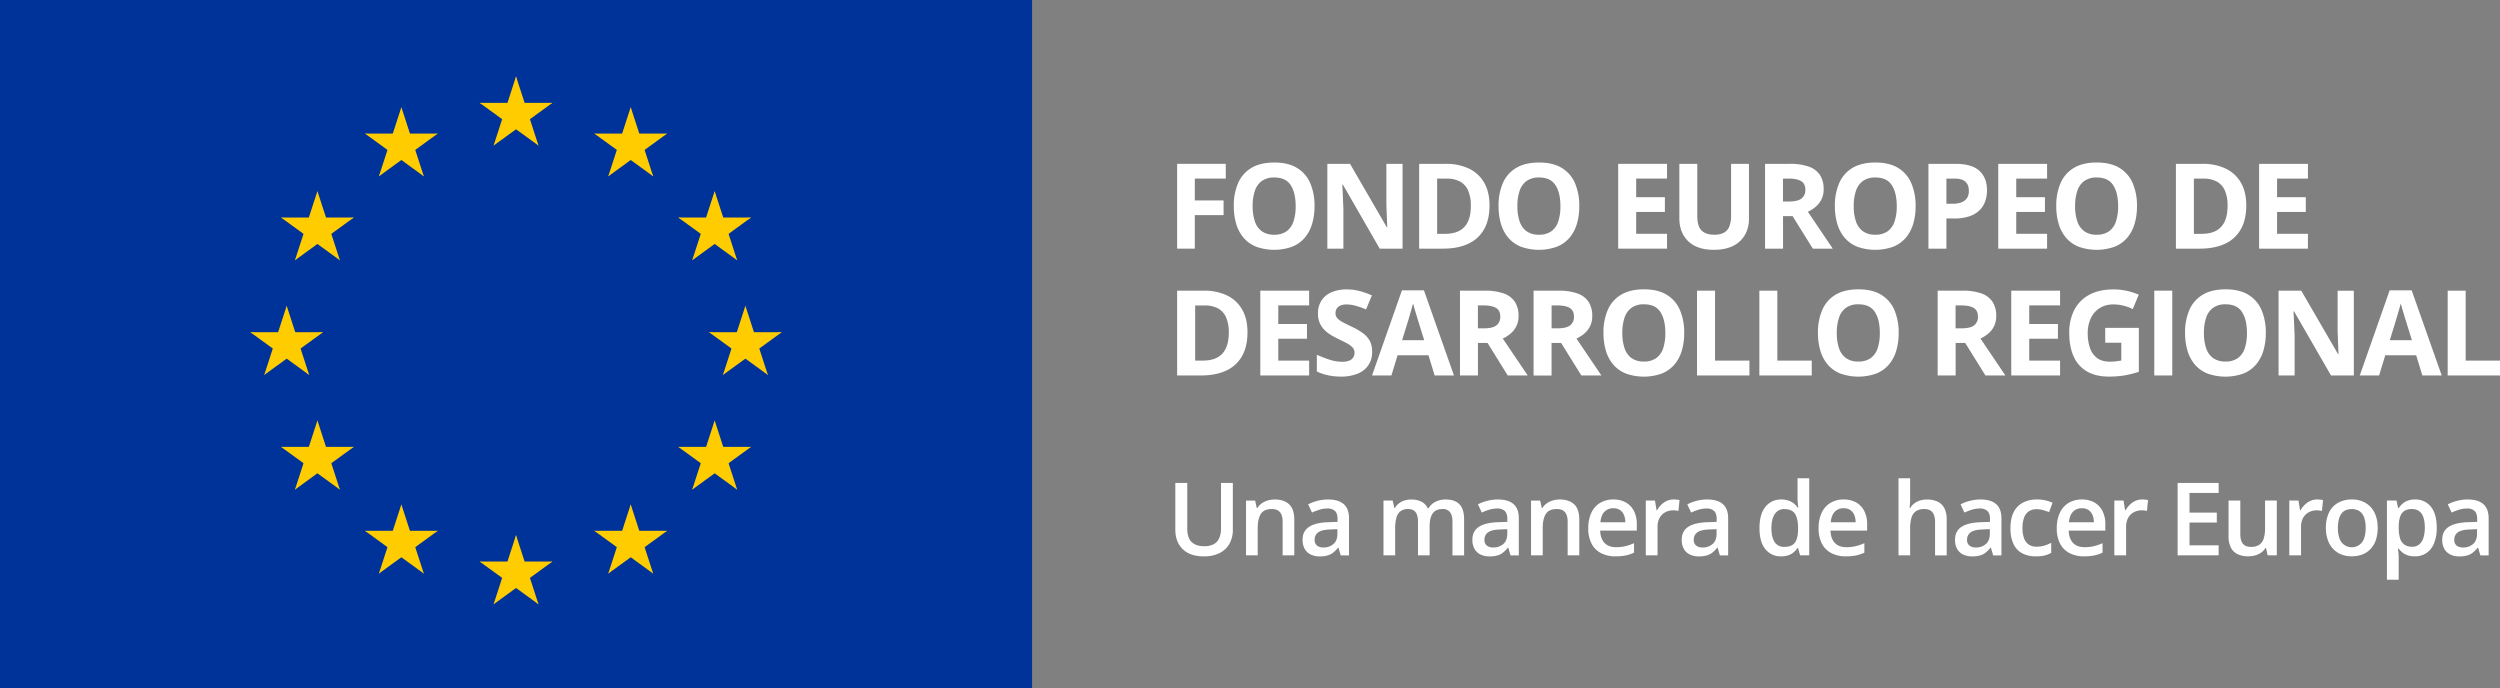 <svg xmlns="http://www.w3.org/2000/svg" viewBox="0 0 1962.06 540"><rect x="0" y="0" width="1962.06" height="540" fill="#808080" stroke="none"/><defs><style>.cls-1{fill:#039;}.cls-2{fill:#fc0;}.cls-3{fill:#fff;}</style></defs><g id="Capa_2" data-name="Capa 2"><g id="Capa_1-2" data-name="Capa 1"><rect class="cls-1" width="810" height="540"></rect><g id="s"><g id="c"><path id="t" class="cls-2" d="M405,60l-9.27,28.53L410,93.17Z"></path><path id="t-2" data-name="t" class="cls-2" d="M405,60l9.27,28.53L400,93.17Z"></path></g><g id="a"><g id="c-2" data-name="c"><path id="t-3" data-name="t" class="cls-2" d="M433.53,80.73h-30v15Z"></path><path id="t-4" data-name="t" class="cls-2" d="M433.53,80.73,409.26,98.36l-8.82-12.13Z"></path></g><g id="c-3" data-name="c"><path id="t-5" data-name="t" class="cls-2" d="M422.63,114.27l-9.27-28.53L399.1,90.37Z"></path><path id="t-6" data-name="t" class="cls-2" d="M422.63,114.27,398.36,96.64l8.82-12.14Z"></path></g></g><g id="a-2" data-name="a"><g id="c-4" data-name="c"><path id="t-7" data-name="t" class="cls-2" d="M376.47,80.73h30v15Z"></path><path id="t-8" data-name="t" class="cls-2" d="M376.47,80.73l24.27,17.63,8.82-12.13Z"></path></g><g id="c-5" data-name="c"><path id="t-9" data-name="t" class="cls-2" d="M387.37,114.27l9.27-28.53,14.26,4.63Z"></path><path id="t-10" data-name="t" class="cls-2" d="M387.37,114.27l24.27-17.63L402.82,84.5Z"></path></g></g></g><g id="s-2" data-name="s"><g id="c-6" data-name="c"><path id="t-11" data-name="t" class="cls-2" d="M405,420l-9.27,28.53L410,453.17Z"></path><path id="t-12" data-name="t" class="cls-2" d="M405,420l9.27,28.53L400,453.17Z"></path></g><g id="a-3" data-name="a"><g id="c-7" data-name="c"><path id="t-13" data-name="t" class="cls-2" d="M433.53,440.73h-30v15Z"></path><path id="t-14" data-name="t" class="cls-2" d="M433.53,440.73l-24.27,17.63-8.82-12.13Z"></path></g><g id="c-8" data-name="c"><path id="t-15" data-name="t" class="cls-2" d="M422.63,474.27l-9.27-28.53-14.26,4.63Z"></path><path id="t-16" data-name="t" class="cls-2" d="M422.63,474.27l-24.27-17.63,8.82-12.14Z"></path></g></g><g id="a-4" data-name="a"><g id="c-9" data-name="c"><path id="t-17" data-name="t" class="cls-2" d="M376.47,440.73h30v15Z"></path><path id="t-18" data-name="t" class="cls-2" d="M376.47,440.73l24.27,17.63,8.82-12.13Z"></path></g><g id="c-10" data-name="c"><path id="t-19" data-name="t" class="cls-2" d="M387.37,474.27l9.27-28.53,14.26,4.63Z"></path><path id="t-20" data-name="t" class="cls-2" d="M387.37,474.27l24.27-17.63-8.82-12.14Z"></path></g></g></g><g id="l"><g id="s-3" data-name="s"><g id="c-11" data-name="c"><path id="t-21" data-name="t" class="cls-2" d="M225,240l-9.27,28.53L230,273.17Z"></path><path id="t-22" data-name="t" class="cls-2" d="M225,240l9.27,28.53L220,273.17Z"></path></g><g id="a-5" data-name="a"><g id="c-12" data-name="c"><path id="t-23" data-name="t" class="cls-2" d="M253.53,260.73h-30v15Z"></path><path id="t-24" data-name="t" class="cls-2" d="M253.53,260.73l-24.27,17.63-8.82-12.13Z"></path></g><g id="c-13" data-name="c"><path id="t-25" data-name="t" class="cls-2" d="M242.63,294.27l-9.27-28.53-14.26,4.63Z"></path><path id="t-26" data-name="t" class="cls-2" d="M242.63,294.27l-24.27-17.63,8.82-12.14Z"></path></g></g><g id="a-6" data-name="a"><g id="c-14" data-name="c"><path id="t-27" data-name="t" class="cls-2" d="M196.47,260.73h30v15Z"></path><path id="t-28" data-name="t" class="cls-2" d="M196.47,260.73l24.27,17.63,8.82-12.13Z"></path></g><g id="c-15" data-name="c"><path id="t-29" data-name="t" class="cls-2" d="M207.37,294.27l9.27-28.53,14.26,4.63Z"></path><path id="t-30" data-name="t" class="cls-2" d="M207.37,294.27l24.27-17.63-8.82-12.14Z"></path></g></g></g><g id="s-4" data-name="s"><g id="c-16" data-name="c"><path id="t-31" data-name="t" class="cls-2" d="M297.37,138.39l24.27-17.64-8.82-12.13Z"></path><path id="t-32" data-name="t" class="cls-2" d="M297.37,138.39l9.27-28.54,14.26,4.64Z"></path></g><g id="a-7" data-name="a"><g id="c-17" data-name="c"><path id="t-33" data-name="t" class="cls-2" d="M286.47,104.84l24.27,17.64,8.82-12.14Z"></path><path id="t-34" data-name="t" class="cls-2" d="M286.47,104.84h30v15Z"></path></g><g id="c-18" data-name="c"><path id="t-35" data-name="t" class="cls-2" d="M315,84.12l-9.27,28.53L320,117.28Z"></path><path id="t-36" data-name="t" class="cls-2" d="M315,84.12l9.27,28.53L310,117.28Z"></path></g></g><g id="a-8" data-name="a"><g id="c-19" data-name="c"><path id="t-37" data-name="t" class="cls-2" d="M332.63,138.39l-24.27-17.64,8.82-12.13Z"></path><path id="t-38" data-name="t" class="cls-2" d="M332.63,138.39l-9.27-28.54-14.26,4.64Z"></path></g><g id="c-20" data-name="c"><path id="t-39" data-name="t" class="cls-2" d="M343.53,104.84l-24.27,17.64-8.82-12.14Z"></path><path id="t-40" data-name="t" class="cls-2" d="M343.53,104.84h-30v15Z"></path></g></g></g><g id="s-5" data-name="s"><g id="c-21" data-name="c"><path id="t-41" data-name="t" class="cls-2" d="M266.75,204.27l-9.27-28.53-14.27,4.63Z"></path><path id="t-42" data-name="t" class="cls-2" d="M266.75,204.27l-24.27-17.63,8.82-12.14Z"></path></g><g id="a-9" data-name="a"><g id="c-22" data-name="c"><path id="t-43" data-name="t" class="cls-2" d="M231.48,204.27l24.27-17.63-8.81-12.14Z"></path><path id="t-44" data-name="t" class="cls-2" d="M231.48,204.27l9.27-28.53L255,180.37Z"></path></g><g id="c-23" data-name="c"><path id="t-45" data-name="t" class="cls-2" d="M220.58,170.73l24.27,17.63,8.82-12.13Z"></path><path id="t-46" data-name="t" class="cls-2" d="M220.58,170.73h30v15Z"></path></g></g><g id="a-10" data-name="a"><g id="c-24" data-name="c"><path id="t-47" data-name="t" class="cls-2" d="M277.65,170.73l-24.27,17.63-8.82-12.13Z"></path><path id="t-48" data-name="t" class="cls-2" d="M277.65,170.73h-30v15Z"></path></g><g id="c-25" data-name="c"><path id="t-49" data-name="t" class="cls-2" d="M249.12,150l9.27,28.53-14.27,4.64Z"></path><path id="t-50" data-name="t" class="cls-2" d="M249.12,150l-9.28,28.53,14.27,4.64Z"></path></g></g></g><g id="s-6" data-name="s"><g id="c-26" data-name="c"><path id="t-51" data-name="t" class="cls-2" d="M277.65,350.73h-30v15Z"></path><path id="t-52" data-name="t" class="cls-2" d="M277.65,350.73l-24.27,17.63-8.82-12.13Z"></path></g><g id="a-11" data-name="a"><g id="c-27" data-name="c"><path id="t-53" data-name="t" class="cls-2" d="M266.75,384.27l-9.27-28.53-14.27,4.63Z"></path><path id="t-54" data-name="t" class="cls-2" d="M266.75,384.27l-24.27-17.63,8.82-12.14Z"></path></g><g id="c-28" data-name="c"><path id="t-55" data-name="t" class="cls-2" d="M231.48,384.27l24.27-17.63-8.81-12.14Z"></path><path id="t-56" data-name="t" class="cls-2" d="M231.48,384.27l9.27-28.53L255,360.37Z"></path></g></g><g id="a-12" data-name="a"><g id="c-29" data-name="c"><path id="t-57" data-name="t" class="cls-2" d="M249.12,330l9.27,28.53-14.27,4.64Z"></path><path id="t-58" data-name="t" class="cls-2" d="M249.12,330l-9.28,28.53,14.27,4.64Z"></path></g><g id="c-30" data-name="c"><path id="t-59" data-name="t" class="cls-2" d="M220.58,350.73h30v15Z"></path><path id="t-60" data-name="t" class="cls-2" d="M220.58,350.73l24.27,17.63,8.82-12.13Z"></path></g></g></g><g id="s-7" data-name="s"><g id="c-31" data-name="c"><path id="t-61" data-name="t" class="cls-2" d="M343.53,416.61h-30v15Z"></path><path id="t-62" data-name="t" class="cls-2" d="M343.53,416.61l-24.27,17.64-8.82-12.14Z"></path></g><g id="a-13" data-name="a"><g id="c-32" data-name="c"><path id="t-63" data-name="t" class="cls-2" d="M332.63,450.16l-9.27-28.54-14.26,4.64Z"></path><path id="t-64" data-name="t" class="cls-2" d="M332.63,450.16l-24.27-17.64,8.82-12.13Z"></path></g><g id="c-33" data-name="c"><path id="t-65" data-name="t" class="cls-2" d="M297.37,450.16l24.27-17.64-8.82-12.13Z"></path><path id="t-66" data-name="t" class="cls-2" d="M297.37,450.16l9.27-28.54,14.26,4.64Z"></path></g></g><g id="a-14" data-name="a"><g id="c-34" data-name="c"><path id="t-67" data-name="t" class="cls-2" d="M315,395.88l9.27,28.54L310,429.05Z"></path><path id="t-68" data-name="t" class="cls-2" d="M315,395.88l-9.27,28.54L320,429.05Z"></path></g><g id="c-35" data-name="c"><path id="t-69" data-name="t" class="cls-2" d="M286.47,416.61h30v15Z"></path><path id="t-70" data-name="t" class="cls-2" d="M286.47,416.61l24.27,17.64,8.82-12.14Z"></path></g></g></g></g><g id="l-2" data-name="l"><g id="s-8" data-name="s"><g id="c-36" data-name="c"><path id="t-71" data-name="t" class="cls-2" d="M585,240l9.27,28.53L580,273.17Z"></path><path id="t-72" data-name="t" class="cls-2" d="M585,240l-9.27,28.53L590,273.17Z"></path></g><g id="a-15" data-name="a"><g id="c-37" data-name="c"><path id="t-73" data-name="t" class="cls-2" d="M556.47,260.73h30v15Z"></path><path id="t-74" data-name="t" class="cls-2" d="M556.47,260.73l24.27,17.63,8.82-12.13Z"></path></g><g id="c-38" data-name="c"><path id="t-75" data-name="t" class="cls-2" d="M567.37,294.27l9.27-28.53,14.26,4.63Z"></path><path id="t-76" data-name="t" class="cls-2" d="M567.37,294.27l24.27-17.63-8.82-12.14Z"></path></g></g><g id="a-16" data-name="a"><g id="c-39" data-name="c"><path id="t-77" data-name="t" class="cls-2" d="M613.53,260.73h-30v15Z"></path><path id="t-78" data-name="t" class="cls-2" d="M613.53,260.73l-24.27,17.63-8.82-12.13Z"></path></g><g id="c-40" data-name="c"><path id="t-79" data-name="t" class="cls-2" d="M602.63,294.27l-9.27-28.53-14.26,4.63Z"></path><path id="t-80" data-name="t" class="cls-2" d="M602.63,294.27l-24.27-17.63,8.82-12.14Z"></path></g></g></g><g id="s-9" data-name="s"><g id="c-41" data-name="c"><path id="t-81" data-name="t" class="cls-2" d="M512.63,138.39l-24.27-17.64,8.82-12.13Z"></path><path id="t-82" data-name="t" class="cls-2" d="M512.63,138.39l-9.27-28.54-14.26,4.64Z"></path></g><g id="a-17" data-name="a"><g id="c-42" data-name="c"><path id="t-83" data-name="t" class="cls-2" d="M523.53,104.84l-24.27,17.64-8.82-12.14Z"></path><path id="t-84" data-name="t" class="cls-2" d="M523.53,104.84h-30v15Z"></path></g><g id="c-43" data-name="c"><path id="t-85" data-name="t" class="cls-2" d="M495,84.12l9.27,28.53L490,117.28Z"></path><path id="t-86" data-name="t" class="cls-2" d="M495,84.12l-9.27,28.53L500,117.28Z"></path></g></g><g id="a-18" data-name="a"><g id="c-44" data-name="c"><path id="t-87" data-name="t" class="cls-2" d="M477.37,138.39l24.27-17.64-8.82-12.13Z"></path><path id="t-88" data-name="t" class="cls-2" d="M477.37,138.39l9.27-28.54,14.26,4.64Z"></path></g><g id="c-45" data-name="c"><path id="t-89" data-name="t" class="cls-2" d="M466.47,104.84l24.27,17.64,8.82-12.14Z"></path><path id="t-90" data-name="t" class="cls-2" d="M466.47,104.84h30v15Z"></path></g></g></g><g id="s-10" data-name="s"><g id="c-46" data-name="c"><path id="t-91" data-name="t" class="cls-2" d="M543.25,204.27l9.27-28.53,14.27,4.63Z"></path><path id="t-92" data-name="t" class="cls-2" d="M543.25,204.27l24.27-17.63L558.7,174.5Z"></path></g><g id="a-19" data-name="a"><g id="c-47" data-name="c"><path id="t-93" data-name="t" class="cls-2" d="M578.52,204.27l-24.27-17.63,8.81-12.14Z"></path><path id="t-94" data-name="t" class="cls-2" d="M578.52,204.27l-9.27-28.53L555,180.37Z"></path></g><g id="c-48" data-name="c"><path id="t-95" data-name="t" class="cls-2" d="M589.42,170.73l-24.27,17.63-8.82-12.13Z"></path><path id="t-96" data-name="t" class="cls-2" d="M589.42,170.73h-30v15Z"></path></g></g><g id="a-20" data-name="a"><g id="c-49" data-name="c"><path id="t-97" data-name="t" class="cls-2" d="M532.35,170.73l24.27,17.63,8.82-12.13Z"></path><path id="t-98" data-name="t" class="cls-2" d="M532.35,170.73h30v15Z"></path></g><g id="c-50" data-name="c"><path id="t-99" data-name="t" class="cls-2" d="M560.88,150l-9.27,28.53,14.27,4.64Z"></path><path id="t-100" data-name="t" class="cls-2" d="M560.88,150l9.28,28.53-14.27,4.64Z"></path></g></g></g><g id="s-11" data-name="s"><g id="c-51" data-name="c"><path id="t-101" data-name="t" class="cls-2" d="M532.35,350.73h30v15Z"></path><path id="t-102" data-name="t" class="cls-2" d="M532.35,350.73l24.27,17.63,8.82-12.13Z"></path></g><g id="a-21" data-name="a"><g id="c-52" data-name="c"><path id="t-103" data-name="t" class="cls-2" d="M543.25,384.27l9.27-28.53,14.27,4.63Z"></path><path id="t-104" data-name="t" class="cls-2" d="M543.25,384.27l24.27-17.63L558.7,354.5Z"></path></g><g id="c-53" data-name="c"><path id="t-105" data-name="t" class="cls-2" d="M578.52,384.27l-24.27-17.63,8.81-12.14Z"></path><path id="t-106" data-name="t" class="cls-2" d="M578.52,384.27l-9.27-28.53L555,360.37Z"></path></g></g><g id="a-22" data-name="a"><g id="c-54" data-name="c"><path id="t-107" data-name="t" class="cls-2" d="M560.88,330l-9.27,28.53,14.27,4.64Z"></path><path id="t-108" data-name="t" class="cls-2" d="M560.88,330l9.28,28.53-14.27,4.64Z"></path></g><g id="c-55" data-name="c"><path id="t-109" data-name="t" class="cls-2" d="M589.42,350.73h-30v15Z"></path><path id="t-110" data-name="t" class="cls-2" d="M589.42,350.73l-24.27,17.63-8.82-12.13Z"></path></g></g></g><g id="s-12" data-name="s"><g id="c-56" data-name="c"><path id="t-111" data-name="t" class="cls-2" d="M466.47,416.61h30v15Z"></path><path id="t-112" data-name="t" class="cls-2" d="M466.47,416.61l24.27,17.64,8.82-12.14Z"></path></g><g id="a-23" data-name="a"><g id="c-57" data-name="c"><path id="t-113" data-name="t" class="cls-2" d="M477.37,450.16l9.27-28.54,14.26,4.64Z"></path><path id="t-114" data-name="t" class="cls-2" d="M477.37,450.16l24.27-17.64-8.82-12.13Z"></path></g><g id="c-58" data-name="c"><path id="t-115" data-name="t" class="cls-2" d="M512.63,450.16l-24.27-17.64,8.82-12.13Z"></path><path id="t-116" data-name="t" class="cls-2" d="M512.63,450.16l-9.27-28.54-14.26,4.64Z"></path></g></g><g id="a-24" data-name="a"><g id="c-59" data-name="c"><path id="t-117" data-name="t" class="cls-2" d="M495,395.88l-9.27,28.54L500,429.05Z"></path><path id="t-118" data-name="t" class="cls-2" d="M495,395.88l9.27,28.54L490,429.05Z"></path></g><g id="c-60" data-name="c"><path id="t-119" data-name="t" class="cls-2" d="M523.53,416.61h-30v15Z"></path><path id="t-120" data-name="t" class="cls-2" d="M523.53,416.61l-24.27,17.64-8.82-12.14Z"></path></g></g></g></g><path class="cls-3" d="M937.72,195.14H923.84V128.59H962v11.56H937.72v17.16h22.57v11.52H937.72Z"></path><path class="cls-3" d="M1031.67,161.77a47.92,47.92,0,0,1-1.92,14,29.69,29.69,0,0,1-5.8,10.86,25.29,25.29,0,0,1-9.85,7,42,42,0,0,1-28.22,0,25.33,25.33,0,0,1-9.86-7,29.91,29.91,0,0,1-5.8-10.88,48.71,48.71,0,0,1-1.91-14.07,44.27,44.27,0,0,1,3.39-18,25.57,25.57,0,0,1,10.45-11.9q7.05-4.23,17.93-4.23t17.82,4.23a25.7,25.7,0,0,1,10.38,11.92A44.54,44.54,0,0,1,1031.67,161.77Zm-48.57,0a36.78,36.78,0,0,0,1.75,12,15.6,15.6,0,0,0,5.49,7.74,16.07,16.07,0,0,0,9.65,2.7,16.25,16.25,0,0,0,9.74-2.7,15.34,15.34,0,0,0,5.44-7.74,37.41,37.41,0,0,0,1.7-12q0-10.46-3.91-16.47t-12.88-6a16.2,16.2,0,0,0-9.72,2.71,15.48,15.48,0,0,0-5.51,7.74A36.89,36.89,0,0,0,983.1,161.77Z"></path><path class="cls-3" d="M1100.76,195.14h-17.93l-28.95-50.34h-.41q.18,3.13.32,6.32c.09,2.13.18,4.24.27,6.35s.19,4.23.28,6.35v31.32h-12.61V128.59h17.8l28.9,49.84h.32q-.09-3.09-.23-6.14c-.09-2-.18-4.07-.25-6.1s-.15-4.07-.21-6.1v-31.5h12.7Z"></path><path class="cls-3" d="M1169,161.23q0,11.24-4.3,18.77a27.19,27.19,0,0,1-12.45,11.34q-8.15,3.79-19.61,3.8h-18.85V128.59h20.89a41.5,41.5,0,0,1,18.17,3.71,27.17,27.17,0,0,1,11.92,11Q1169,150.53,1169,161.23Zm-14.65.36a29.29,29.29,0,0,0-2.17-12.13,14.52,14.52,0,0,0-6.37-7,21.59,21.59,0,0,0-10.4-2.28h-7.51v43.34H1134q10.32,0,15.36-5.51T1154.34,161.59Z"></path><path class="cls-3" d="M1239.45,161.77a47.93,47.93,0,0,1-1.91,14,29.84,29.84,0,0,1-5.8,10.86,25.33,25.33,0,0,1-9.86,7,42,42,0,0,1-28.21,0,25.33,25.33,0,0,1-9.86-7,29.77,29.77,0,0,1-5.8-10.88,48.37,48.37,0,0,1-1.91-14.07,44.27,44.27,0,0,1,3.39-18,25.6,25.6,0,0,1,10.44-11.9q7.07-4.23,17.94-4.23t17.82,4.23a25.74,25.74,0,0,1,10.37,11.92A44.54,44.54,0,0,1,1239.45,161.77Zm-48.56,0a36.52,36.52,0,0,0,1.75,12,15.6,15.6,0,0,0,5.49,7.74,16,16,0,0,0,9.65,2.7,16.25,16.25,0,0,0,9.74-2.7,15.4,15.4,0,0,0,5.44-7.74,37.69,37.69,0,0,0,1.7-12q0-10.46-3.91-16.47t-12.88-6a16.18,16.18,0,0,0-9.72,2.71,15.48,15.48,0,0,0-5.51,7.74A36.62,36.62,0,0,0,1190.89,161.77Z"></path><path class="cls-3" d="M1308.33,195.14H1270V128.59h38.33v11.56h-24.22v14.62h22.53v11.56h-22.53v17.16h24.22Z"></path><path class="cls-3" d="M1372.64,128.59v43.06a25.46,25.46,0,0,1-3,12.4,21.63,21.63,0,0,1-9.15,8.77q-6.12,3.23-15.41,3.23-13.2,0-20.12-6.74T1318,171.47V128.59h14.07v40.74q0,8.23,3.37,11.56t10,3.32a15.6,15.6,0,0,0,7.54-1.59,9.53,9.53,0,0,0,4.25-4.92,22.41,22.41,0,0,0,1.37-8.46V128.59Z"></path><path class="cls-3" d="M1404.6,128.59a43.47,43.47,0,0,1,15,2.19,17.14,17.14,0,0,1,8.76,6.6,20.1,20.1,0,0,1,2.87,11.15,17.42,17.42,0,0,1-1.73,8,18.29,18.29,0,0,1-4.55,5.79,27.17,27.17,0,0,1-6.1,3.86l19.57,29h-15.66l-15.88-25.54h-7.51v25.54h-14.11V128.59Zm-1,11.56h-4.28v18h4.55q7,0,10-2.34a8.2,8.2,0,0,0,3-6.9c0-3.15-1.08-5.4-3.25-6.73S1408.15,140.15,1403.6,140.15Z"></path><path class="cls-3" d="M1503.41,161.77a47.93,47.93,0,0,1-1.91,14,29.84,29.84,0,0,1-5.8,10.86,25.33,25.33,0,0,1-9.86,7,42,42,0,0,1-28.21,0,25.33,25.33,0,0,1-9.86-7,29.77,29.77,0,0,1-5.8-10.88,48.37,48.37,0,0,1-1.91-14.07,44.27,44.27,0,0,1,3.39-18,25.6,25.6,0,0,1,10.44-11.9q7.06-4.23,17.94-4.23t17.82,4.23A25.74,25.74,0,0,1,1500,143.7,44.54,44.54,0,0,1,1503.41,161.77Zm-48.56,0a36.52,36.52,0,0,0,1.75,12,15.6,15.6,0,0,0,5.49,7.74,16,16,0,0,0,9.65,2.7,16.25,16.25,0,0,0,9.74-2.7,15.4,15.4,0,0,0,5.44-7.74,37.69,37.69,0,0,0,1.7-12q0-10.46-3.91-16.47t-12.88-6a16.18,16.18,0,0,0-9.72,2.71,15.48,15.48,0,0,0-5.51,7.74A36.62,36.62,0,0,0,1454.85,161.77Z"></path><path class="cls-3" d="M1534.73,128.59q12.88,0,18.8,5.53t5.92,15.23a26.35,26.35,0,0,1-1.32,8.35,18.51,18.51,0,0,1-4.3,7.08,20.6,20.6,0,0,1-7.95,4.89,36.1,36.1,0,0,1-12.24,1.8h-6.05v23.67h-14.11V128.59Zm-.73,11.56h-6.41v19.76h4.64a20.25,20.25,0,0,0,6.87-1,9.17,9.17,0,0,0,4.51-3.28,9.61,9.61,0,0,0,1.59-5.73c0-3.28-.91-5.71-2.73-7.31S1537.83,140.15,1534,140.15Z"></path><path class="cls-3" d="M1606.6,195.14h-38.32V128.59h38.32v11.56h-24.21v14.62h22.53v11.56h-22.53v17.16h24.21Z"></path><path class="cls-3" d="M1677.16,161.77a47.92,47.92,0,0,1-1.92,14,29.69,29.69,0,0,1-5.8,10.86,25.29,25.29,0,0,1-9.85,7,42,42,0,0,1-28.22,0,25.33,25.33,0,0,1-9.86-7,29.91,29.91,0,0,1-5.8-10.88,48.71,48.71,0,0,1-1.91-14.07,44.27,44.27,0,0,1,3.39-18,25.57,25.57,0,0,1,10.45-11.9q7-4.23,17.93-4.23t17.82,4.23a25.81,25.81,0,0,1,10.38,11.92A44.54,44.54,0,0,1,1677.16,161.77Zm-48.57,0a36.78,36.78,0,0,0,1.75,12,15.6,15.6,0,0,0,5.49,7.74,16.07,16.07,0,0,0,9.65,2.7,16.25,16.25,0,0,0,9.74-2.7,15.34,15.34,0,0,0,5.44-7.74,37.69,37.69,0,0,0,1.7-12q0-10.46-3.91-16.47t-12.88-6a16.18,16.18,0,0,0-9.72,2.71,15.48,15.48,0,0,0-5.51,7.74A36.89,36.89,0,0,0,1628.59,161.77Z"></path><path class="cls-3" d="M1762.92,161.23q0,11.24-4.31,18.77a27.11,27.11,0,0,1-12.44,11.34q-8.16,3.79-19.62,3.8h-18.84V128.59h20.89a41.45,41.45,0,0,1,18.16,3.71,27.17,27.17,0,0,1,11.92,11Q1762.91,150.53,1762.92,161.23Zm-14.66.36a29.47,29.47,0,0,0-2.16-12.13,14.54,14.54,0,0,0-6.38-7,21.59,21.59,0,0,0-10.4-2.28h-7.51v43.34h6.06q10.34,0,15.36-5.51T1748.26,161.59Z"></path><path class="cls-3" d="M1811.3,195.14H1773V128.59h38.32v11.56h-24.21v14.62h22.53v11.56h-22.53v17.16h24.21Z"></path><path class="cls-3" d="M979.05,260.76q0,11.24-4.3,18.77a27.19,27.19,0,0,1-12.45,11.34q-8.14,3.79-19.62,3.8H923.84V228.12h20.89a41.45,41.45,0,0,1,18.16,3.71,27.12,27.12,0,0,1,11.92,11Q979.06,250.06,979.05,260.76Zm-14.66.36A29.47,29.47,0,0,0,962.23,249a14.57,14.57,0,0,0-6.37-7,21.64,21.64,0,0,0-10.4-2.27H938V283h6q10.34,0,15.36-5.51T964.39,261.12Z"></path><path class="cls-3" d="M1027.43,294.67H989.11V228.12h38.32v11.57h-24.21V254.3h22.53v11.56h-22.53V283h24.21Z"></path><path class="cls-3" d="M1076.87,276.19a17.53,17.53,0,0,1-11.22,17,33.53,33.53,0,0,1-13.31,2.37,48.37,48.37,0,0,1-6.76-.46,43.53,43.53,0,0,1-6.33-1.34,37.11,37.11,0,0,1-5.76-2.21V278.46q4.74,2.1,9.83,3.78a32.19,32.19,0,0,0,10.11,1.69A14.42,14.42,0,0,0,1059,283a6.44,6.44,0,0,0,3.08-2.51,7,7,0,0,0,1-3.64,6,6,0,0,0-1.68-4.28,18,18,0,0,0-4.62-3.32q-2.94-1.54-6.63-3.32c-1.54-.73-3.23-1.62-5-2.67a28.27,28.27,0,0,1-5.19-3.84,18.12,18.12,0,0,1-4-5.53,17.77,17.77,0,0,1-1.58-7.81,18.4,18.4,0,0,1,2.74-10.19,17.42,17.42,0,0,1,7.8-6.49,29.39,29.39,0,0,1,12-2.25,40,40,0,0,1,9.9,1.2,63.35,63.35,0,0,1,9.86,3.49l-4.55,11a77.65,77.65,0,0,0-8.24-2.89,27,27,0,0,0-7.42-1,11,11,0,0,0-4.51.84,6.32,6.32,0,0,0-2.82,2.37,6.57,6.57,0,0,0-1,3.53,5.91,5.91,0,0,0,1.38,4,14.65,14.65,0,0,0,4.19,3.12q2.8,1.5,7,3.5a55.41,55.41,0,0,1,8.71,5,18.87,18.87,0,0,1,5.58,6.15A17.9,17.9,0,0,1,1076.87,276.19Z"></path><path class="cls-3" d="M1125.94,294.67l-4.83-15.84h-24.26L1092,294.67h-15.2l23.48-66.82h17.25l23.58,66.82Zm-8.2-27.68-4.82-15.47c-.3-1-.71-2.36-1.21-4s-1-3.28-1.5-5-.9-3.14-1.21-4.39c-.3,1.25-.72,2.79-1.25,4.62s-1,3.58-1.52,5.21l-1,3.51L1100.4,267Z"></path><path class="cls-3" d="M1165.17,228.12a43.49,43.49,0,0,1,15,2.19,17.18,17.18,0,0,1,8.76,6.6,20.09,20.09,0,0,1,2.86,11.15,17.36,17.36,0,0,1-1.73,8,18.22,18.22,0,0,1-4.55,5.78,27,27,0,0,1-6.1,3.86l19.58,29h-15.66l-15.89-25.54h-7.51v25.54h-14.11V228.12Zm-1,11.57h-4.28v18h4.56q7,0,10-2.34a8.18,8.18,0,0,0,3-6.9c0-3.15-1.09-5.4-3.26-6.73S1168.72,239.69,1164.17,239.69Z"></path><path class="cls-3" d="M1223,228.12a43.43,43.43,0,0,1,15,2.19,17.14,17.14,0,0,1,8.76,6.6,20,20,0,0,1,2.87,11.15,17.36,17.36,0,0,1-1.73,8,18.22,18.22,0,0,1-4.55,5.78,27,27,0,0,1-6.1,3.86l19.57,29H1241.1l-15.89-25.54h-7.51v25.54h-14.11V228.12Zm-1,11.57h-4.28v18h4.55q7,0,10-2.34a8.18,8.18,0,0,0,3-6.9c0-3.15-1.09-5.4-3.26-6.73S1226.53,239.69,1222,239.69Z"></path><path class="cls-3" d="M1321.8,261.3a48.27,48.27,0,0,1-1.91,14,29.85,29.85,0,0,1-5.81,10.86,25.29,25.29,0,0,1-9.85,7,42,42,0,0,1-28.22,0,25.22,25.22,0,0,1-9.85-7,29.78,29.78,0,0,1-5.81-10.88,48.71,48.71,0,0,1-1.91-14.07,44.27,44.27,0,0,1,3.39-18,25.57,25.57,0,0,1,10.45-11.9q7-4.23,17.93-4.23t17.82,4.23a25.68,25.68,0,0,1,10.38,11.93A44.46,44.46,0,0,1,1321.8,261.3Zm-48.57,0a36.5,36.5,0,0,0,1.76,12,15.53,15.53,0,0,0,5.48,7.74,16.07,16.07,0,0,0,9.65,2.7,16.23,16.23,0,0,0,9.74-2.7,15.34,15.34,0,0,0,5.44-7.74,37.41,37.41,0,0,0,1.7-12q0-10.45-3.91-16.47t-12.88-6a16.2,16.2,0,0,0-9.72,2.71,15.41,15.41,0,0,0-5.5,7.74A36.61,36.61,0,0,0,1273.23,261.3Z"></path><path class="cls-3" d="M1331.86,294.67V228.12H1346V283h27v11.65Z"></path><path class="cls-3" d="M1380.79,294.67V228.12h14.11V283h27v11.65Z"></path><path class="cls-3" d="M1490.12,261.3a47.93,47.93,0,0,1-1.91,14,29.84,29.84,0,0,1-5.8,10.86,25.33,25.33,0,0,1-9.86,7,42,42,0,0,1-28.21,0,25.33,25.33,0,0,1-9.86-7,29.77,29.77,0,0,1-5.8-10.88,48.37,48.37,0,0,1-1.91-14.07,44.27,44.27,0,0,1,3.39-18,25.6,25.6,0,0,1,10.44-11.9q7.07-4.23,17.94-4.23t17.82,4.23a25.71,25.71,0,0,1,10.37,11.93A44.46,44.46,0,0,1,1490.12,261.3Zm-48.56,0a36.52,36.52,0,0,0,1.75,12,15.6,15.6,0,0,0,5.49,7.74,16,16,0,0,0,9.65,2.7,16.25,16.25,0,0,0,9.74-2.7,15.4,15.4,0,0,0,5.44-7.74,37.69,37.69,0,0,0,1.7-12q0-10.45-3.91-16.47t-12.88-6a16.18,16.18,0,0,0-9.72,2.71,15.48,15.48,0,0,0-5.51,7.74A36.62,36.62,0,0,0,1441.56,261.3Z"></path><path class="cls-3" d="M1540.06,228.12a43.43,43.43,0,0,1,15,2.19,17.14,17.14,0,0,1,8.76,6.6,20,20,0,0,1,2.87,11.15,17.36,17.36,0,0,1-1.73,8,18.22,18.22,0,0,1-4.55,5.78,27,27,0,0,1-6.1,3.86l19.57,29h-15.65l-15.89-25.54h-7.51v25.54h-14.11V228.12Zm-1,11.57h-4.28v18h4.55q7,0,10-2.34a8.18,8.18,0,0,0,3-6.9c0-3.15-1.09-5.4-3.26-6.73S1543.61,239.69,1539.06,239.69Z"></path><path class="cls-3" d="M1616.8,294.67h-38.32V228.12h38.32v11.57h-24.21V254.3h22.53v11.56h-22.53V283h24.21Z"></path><path class="cls-3" d="M1652.22,257.3h26.4v34.5a80.54,80.54,0,0,1-10.88,2.75,71.38,71.38,0,0,1-12.79,1q-9.93,0-16.84-3.92a25.21,25.21,0,0,1-10.52-11.56q-3.58-7.64-3.59-18.8a38.32,38.32,0,0,1,4-18.11,28,28,0,0,1,11.78-11.83q7.77-4.2,19-4.19a48.09,48.09,0,0,1,10.43,1.14,51.08,51.08,0,0,1,9.33,3l-4.69,11.28a36.32,36.32,0,0,0-7-2.59,31.48,31.48,0,0,0-8.19-1.05,19.78,19.78,0,0,0-10.67,2.82,18.78,18.78,0,0,0-7,7.9,26.84,26.84,0,0,0-2.48,11.95,34.71,34.71,0,0,0,1.77,11.54,16.31,16.31,0,0,0,5.6,7.87q3.83,2.85,10,2.84a36.32,36.32,0,0,0,5.07-.29c1.38-.2,2.68-.4,3.9-.62V269h-12.61Z"></path><path class="cls-3" d="M1690.73,294.67V228.12h14.11v66.55Z"></path><path class="cls-3" d="M1778.26,261.3a47.92,47.92,0,0,1-1.92,14,29.69,29.69,0,0,1-5.8,10.86,25.29,25.29,0,0,1-9.85,7,42,42,0,0,1-28.22,0,25.33,25.33,0,0,1-9.86-7,29.91,29.91,0,0,1-5.8-10.88,48.71,48.71,0,0,1-1.91-14.07,44.27,44.27,0,0,1,3.39-18,25.57,25.57,0,0,1,10.45-11.9q7-4.23,17.93-4.23t17.82,4.23a25.68,25.68,0,0,1,10.38,11.93A44.46,44.46,0,0,1,1778.26,261.3Zm-48.57,0a36.78,36.78,0,0,0,1.75,12,15.6,15.6,0,0,0,5.49,7.74,16.07,16.07,0,0,0,9.65,2.7,16.25,16.25,0,0,0,9.74-2.7,15.34,15.34,0,0,0,5.44-7.74,37.41,37.41,0,0,0,1.7-12q0-10.45-3.91-16.47t-12.88-6a16.2,16.2,0,0,0-9.72,2.71,15.48,15.48,0,0,0-5.51,7.74A36.89,36.89,0,0,0,1729.69,261.3Z"></path><path class="cls-3" d="M1847.35,294.67h-17.93l-29-50.34h-.41q.18,3.13.32,6.32t.27,6.35q.15,3.17.28,6.35v31.32h-12.61V228.12h17.8L1835,278h.32q-.09-3.09-.23-6.14c-.09-2-.18-4.07-.25-6.1s-.15-4.07-.21-6.1v-31.5h12.7Z"></path><path class="cls-3" d="M1901.11,294.67l-4.83-15.84H1872l-4.82,15.84H1852l23.48-66.82h17.25l23.58,66.82ZM1892.92,267l-4.83-15.47c-.3-1-.7-2.36-1.2-4s-1-3.28-1.51-5-.9-3.14-1.2-4.39c-.31,1.25-.72,2.79-1.25,4.62s-1,3.58-1.53,5.21-.83,2.81-1.05,3.51L1875.58,267Z"></path><path class="cls-3" d="M1921,294.67V228.12h14.11V283h27v11.65Z"></path><path class="cls-3" d="M967.56,379V415.8a22.18,22.18,0,0,1-2.51,10.65,18.05,18.05,0,0,1-7.56,7.45,26.54,26.54,0,0,1-12.71,2.74q-10.92,0-16.64-5.74t-5.72-15.26V379h9.37v35.81q0,7.11,3.35,10.49t10,3.39a15.13,15.13,0,0,0,7.44-1.62,9.84,9.84,0,0,0,4.3-4.74,18.52,18.52,0,0,0,1.4-7.56V379Z"></path><path class="cls-3" d="M1000.38,392q7.27,0,11.33,3.76t4.07,12v28.07h-9.14V409.5q0-5-2.06-7.48c-1.38-1.68-3.5-2.51-6.38-2.51q-6.26,0-8.69,3.85t-2.43,11.12v21.38h-9.17v-43h7.15l1.28,5.83h.51a12.48,12.48,0,0,1,3.48-3.71,15.63,15.63,0,0,1,4.66-2.2A19.65,19.65,0,0,1,1000.38,392Z"></path><path class="cls-3" d="M1042.22,392q8.16,0,12.34,3.62t4.18,11.28v29h-6.49l-1.79-6.1h-.31a23.11,23.11,0,0,1-3.77,3.86,12.92,12.92,0,0,1-4.48,2.28,22.34,22.34,0,0,1-6.18.74,16.24,16.24,0,0,1-6.92-1.42,10.69,10.69,0,0,1-4.76-4.34,14.29,14.29,0,0,1-1.73-7.38q0-6.66,5-10t15-3.69l7.43-.27v-2.26q0-4.42-2.06-6.33a8.27,8.27,0,0,0-5.83-1.91,21.23,21.23,0,0,0-6.26.93,49.62,49.62,0,0,0-5.91,2.26l-3-6.45a33.38,33.38,0,0,1,7.21-2.73A33,33,0,0,1,1042.22,392Zm7.42,23.29-5.52.24q-6.84.23-9.6,2.31a6.79,6.79,0,0,0-2.76,5.73,5.48,5.48,0,0,0,1.9,4.65,8,8,0,0,0,5,1.46,11.54,11.54,0,0,0,7.85-2.7c2.07-1.81,3.11-4.44,3.11-7.92Z"></path><path class="cls-3" d="M1134.48,392q7.23,0,10.91,3.74t3.67,12v28.15h-9.14V409.38q0-4.94-1.9-7.4a6.84,6.84,0,0,0-5.79-2.47q-5.45,0-7.84,3.46T1122,413v22.82h-9.13V409.38a15.56,15.56,0,0,0-.84-5.5,6.47,6.47,0,0,0-2.55-3.28,7.86,7.86,0,0,0-4.31-1.09,9.7,9.7,0,0,0-6,1.69,9.36,9.36,0,0,0-3.21,5,29.39,29.39,0,0,0-1,8.15v21.5h-9.17v-43H1093l1.28,5.79h.51a12.27,12.27,0,0,1,3.28-3.71,14,14,0,0,1,4.38-2.18,17.39,17.39,0,0,1,5-.72,17.68,17.68,0,0,1,8.13,1.7,10.75,10.75,0,0,1,4.94,5.15h.7a12.26,12.26,0,0,1,5.63-5.17A18,18,0,0,1,1134.48,392Z"></path><path class="cls-3" d="M1175.5,392q8.18,0,12.35,3.62T1192,406.9v29h-6.5l-1.78-6.1h-.32a22.36,22.36,0,0,1-3.77,3.86,12.78,12.78,0,0,1-4.47,2.28,22.34,22.34,0,0,1-6.18.74,16.24,16.24,0,0,1-6.92-1.42,10.69,10.69,0,0,1-4.76-4.34,14.2,14.2,0,0,1-1.73-7.38q0-6.66,5-10t15-3.69l7.43-.27v-2.26q0-4.42-2.06-6.33a8.29,8.29,0,0,0-5.83-1.91,21.18,21.18,0,0,0-6.26.93,48.34,48.34,0,0,0-5.91,2.26l-3-6.45a33.79,33.79,0,0,1,7.21-2.73A33.12,33.12,0,0,1,1175.5,392Zm7.43,23.29-5.52.24c-4.56.15-7.77.92-9.61,2.31a6.79,6.79,0,0,0-2.76,5.73,5.48,5.48,0,0,0,1.91,4.65,8,8,0,0,0,5,1.46,11.56,11.56,0,0,0,7.86-2.7c2.07-1.81,3.11-4.44,3.11-7.92Z"></path><path class="cls-3" d="M1224.07,392q7.26,0,11.33,3.76t4.06,12v28.07h-9.13V409.5q0-5-2.06-7.48c-1.38-1.68-3.5-2.51-6.38-2.51q-6.26,0-8.69,3.85t-2.43,11.12v21.38h-9.18v-43h7.16l1.28,5.83h.51a12.48,12.48,0,0,1,3.48-3.71,15.63,15.63,0,0,1,4.66-2.2A19.65,19.65,0,0,1,1224.07,392Z"></path><path class="cls-3" d="M1266.18,392a19.49,19.49,0,0,1,9.87,2.38,15.89,15.89,0,0,1,6.34,6.72,22.73,22.73,0,0,1,2.21,10.42v4.9h-28.73q.17,6.25,3.37,9.64t9,3.39a31.54,31.54,0,0,0,7.4-.8,40.68,40.68,0,0,0,6.79-2.35v7.42a29.94,29.94,0,0,1-6.57,2.22,40.15,40.15,0,0,1-8,.7,24.33,24.33,0,0,1-11.16-2.45,17.27,17.27,0,0,1-7.5-7.35,25.15,25.15,0,0,1-2.69-12.21,28,28,0,0,1,2.45-12.28,17.72,17.72,0,0,1,6.88-7.7A19.87,19.87,0,0,1,1266.18,392Zm0,6.89a9.17,9.17,0,0,0-7,2.8c-1.78,1.86-2.82,4.6-3.13,8.2h19.55a15,15,0,0,0-1.07-5.7,8.52,8.52,0,0,0-3.09-3.88A9.07,9.07,0,0,0,1266.18,398.89Z"></path><path class="cls-3" d="M1313.53,392c.73,0,1.52,0,2.38.12a20.28,20.28,0,0,1,2.21.31l-.85,8.59a15,15,0,0,0-2-.37,18.74,18.74,0,0,0-2.12-.13,13.25,13.25,0,0,0-4.66.82,11.27,11.27,0,0,0-3.93,2.43,11.13,11.13,0,0,0-2.68,4,14.86,14.86,0,0,0-1,5.6v22.47h-9.22v-43h7.2l1.24,7.58h.43a19,19,0,0,1,3.19-4.2,15.2,15.2,0,0,1,4.37-3.05A12.75,12.75,0,0,1,1313.53,392Z"></path><path class="cls-3" d="M1339.78,392q8.16,0,12.34,3.62t4.18,11.28v29h-6.49l-1.79-6.1h-.31a22.73,22.73,0,0,1-3.77,3.86,13,13,0,0,1-4.47,2.28,22.44,22.44,0,0,1-6.18.74,16.2,16.2,0,0,1-6.92-1.42,10.71,10.71,0,0,1-4.77-4.34,14.29,14.29,0,0,1-1.73-7.38q0-6.66,5-10t15-3.69l7.42-.27v-2.26c0-2.95-.68-5.06-2.06-6.33a8.26,8.26,0,0,0-5.83-1.91,21.23,21.23,0,0,0-6.26.93,49.62,49.62,0,0,0-5.91,2.26l-3-6.45a33.59,33.59,0,0,1,7.21-2.73A33.06,33.06,0,0,1,1339.78,392Zm7.43,23.29-5.53.24q-6.84.23-9.6,2.31a6.79,6.79,0,0,0-2.76,5.73,5.48,5.48,0,0,0,1.91,4.65,8,8,0,0,0,5,1.46,11.54,11.54,0,0,0,7.85-2.7c2.08-1.81,3.12-4.44,3.12-7.92Z"></path><path class="cls-3" d="M1397.83,436.64a15.15,15.15,0,0,1-12.3-5.62q-4.65-5.62-4.65-16.58t4.72-16.76a15.45,15.45,0,0,1,12.47-5.68,16.88,16.88,0,0,1,5.67.88,14,14,0,0,1,4.24,2.35,15,15,0,0,1,3,3.31h.43c-.13-.81-.27-2-.43-3.48s-.23-2.93-.23-4.22V375.36h9.18v60.5h-7.16l-1.63-5.83h-.39a15.11,15.11,0,0,1-2.94,3.34,13.1,13.1,0,0,1-4.21,2.39A17,17,0,0,1,1397.83,436.64Zm2.61-7.43c3.88,0,6.64-1.13,8.26-3.38s2.44-5.64,2.47-10.15v-1.2q0-7.23-2.32-11.08t-8.49-3.85a8.42,8.42,0,0,0-7.52,4q-2.6,4-2.59,11.08t2.59,10.87A8.63,8.63,0,0,0,1400.44,429.21Z"></path><path class="cls-3" d="M1446.94,392a19.51,19.51,0,0,1,9.88,2.38,15.93,15.93,0,0,1,6.33,6.72,22.73,22.73,0,0,1,2.22,10.42v4.9h-28.73q.15,6.25,3.36,9.64t9,3.39a31.57,31.57,0,0,0,7.41-.8,40.28,40.28,0,0,0,6.78-2.35v7.42a29.94,29.94,0,0,1-6.57,2.22,40.15,40.15,0,0,1-8,.7,24.39,24.39,0,0,1-11.16-2.45,17.38,17.38,0,0,1-7.5-7.35,25.15,25.15,0,0,1-2.68-12.21,27.86,27.86,0,0,1,2.45-12.28,17.59,17.59,0,0,1,6.88-7.7A19.81,19.81,0,0,1,1446.94,392Zm0,6.89a9.18,9.18,0,0,0-7,2.8c-1.77,1.86-2.82,4.6-3.13,8.2h19.56a15.44,15.44,0,0,0-1.07-5.7,8.65,8.65,0,0,0-3.09-3.88A9.12,9.12,0,0,0,1446.94,398.89Z"></path><path class="cls-3" d="M1499.12,375.36v15.21c0,1.58,0,3.12-.13,4.62s-.19,2.67-.3,3.5h.51a12.72,12.72,0,0,1,3.34-3.71,14.69,14.69,0,0,1,4.45-2.2,18.44,18.44,0,0,1,5.27-.74,19.27,19.27,0,0,1,8.4,1.66,11.47,11.47,0,0,1,5.31,5.11,19.06,19.06,0,0,1,1.84,9v28.07h-9.13V409.5c0-3.32-.7-5.81-2.08-7.48s-3.51-2.51-6.36-2.51a11.2,11.2,0,0,0-6.59,1.73,9.44,9.44,0,0,0-3.48,5.07,27.73,27.73,0,0,0-1.05,8.21v21.34H1490v-60.5Z"></path><path class="cls-3" d="M1554.26,392q8.16,0,12.34,3.62t4.18,11.28v29h-6.49l-1.79-6.1h-.31a23.11,23.11,0,0,1-3.77,3.86,12.92,12.92,0,0,1-4.48,2.28,22.34,22.34,0,0,1-6.18.74,16.24,16.24,0,0,1-6.92-1.42,10.69,10.69,0,0,1-4.76-4.34,14.29,14.29,0,0,1-1.73-7.38q0-6.66,5-10t15-3.69l7.43-.27v-2.26q0-4.42-2.06-6.33a8.27,8.27,0,0,0-5.83-1.91,21.23,21.23,0,0,0-6.26.93,49.62,49.62,0,0,0-5.91,2.26l-3-6.45a33.38,33.38,0,0,1,7.21-2.73A33,33,0,0,1,1554.26,392Zm7.42,23.29-5.52.24q-6.84.23-9.6,2.31a6.79,6.79,0,0,0-2.76,5.73,5.48,5.48,0,0,0,1.9,4.65,8,8,0,0,0,5,1.46,11.54,11.54,0,0,0,7.85-2.7c2.07-1.81,3.11-4.44,3.11-7.92Z"></path><path class="cls-3" d="M1597.73,436.64a22.53,22.53,0,0,1-10.58-2.35,15.83,15.83,0,0,1-6.88-7.27,28.28,28.28,0,0,1-2.41-12.47q0-7.85,2.64-12.83a16.83,16.83,0,0,1,7.31-7.34,23.46,23.46,0,0,1,10.77-2.38,30,30,0,0,1,7,.76,25.35,25.35,0,0,1,5.31,1.85l-2.73,7.31a47.5,47.5,0,0,0-4.85-1.61,17.94,17.94,0,0,0-4.79-.69,11,11,0,0,0-6.28,1.7,10,10,0,0,0-3.73,5,23.64,23.64,0,0,0-1.22,8.17,22.47,22.47,0,0,0,1.24,8,10,10,0,0,0,3.69,4.89,10.51,10.51,0,0,0,6,1.66,21.7,21.7,0,0,0,6.34-.86,28.78,28.78,0,0,0,5.29-2.21v7.93a20.62,20.62,0,0,1-5.25,2.08A29.85,29.85,0,0,1,1597.73,436.64Z"></path><path class="cls-3" d="M1633.89,392a19.49,19.49,0,0,1,9.87,2.38,15.89,15.89,0,0,1,6.34,6.72,22.73,22.73,0,0,1,2.22,10.42v4.9h-28.74q.17,6.25,3.37,9.64t9,3.39a31.54,31.54,0,0,0,7.4-.8,40.68,40.68,0,0,0,6.79-2.35v7.42a29.94,29.94,0,0,1-6.57,2.22,40.15,40.15,0,0,1-8,.7,24.33,24.33,0,0,1-11.16-2.45,17.33,17.33,0,0,1-7.5-7.35,25.15,25.15,0,0,1-2.69-12.21,28,28,0,0,1,2.45-12.28,17.72,17.72,0,0,1,6.88-7.7A19.87,19.87,0,0,1,1633.89,392Zm0,6.89a9.17,9.17,0,0,0-7,2.8c-1.78,1.86-2.82,4.6-3.13,8.2h19.55a15,15,0,0,0-1.07-5.7,8.52,8.52,0,0,0-3.09-3.88A9.07,9.07,0,0,0,1633.89,398.89Z"></path><path class="cls-3" d="M1681.24,392c.73,0,1.52,0,2.38.12a20.28,20.28,0,0,1,2.21.31L1685,401a15,15,0,0,0-2-.37,18.71,18.71,0,0,0-2.11-.13,13.27,13.27,0,0,0-4.67.82,11.27,11.27,0,0,0-3.93,2.43,11.13,11.13,0,0,0-2.68,4,14.86,14.86,0,0,0-1,5.6v22.47h-9.22v-43h7.2l1.24,7.58h.43a19,19,0,0,1,3.19-4.2,15.2,15.2,0,0,1,4.37-3.05A12.78,12.78,0,0,1,1681.24,392Z"></path><path class="cls-3" d="M1741.24,435.86h-32.19V379h32.19v7.85h-22.86v15.44h21.42v7.81h-21.42V428h22.86Z"></path><path class="cls-3" d="M1786.89,392.82v43h-7.19l-1.29-5.75H1778a12.38,12.38,0,0,1-3.46,3.67,15.22,15.22,0,0,1-4.69,2.16,20.91,20.91,0,0,1-5.42.7,18.92,18.92,0,0,1-8.26-1.65,11.55,11.55,0,0,1-5.29-5.12,18.93,18.93,0,0,1-1.85-8.94V392.82h9.22v26.4c0,3.34.68,5.85,2,7.5s3.48,2.49,6.35,2.49a11.25,11.25,0,0,0,6.59-1.71,9.35,9.35,0,0,0,3.48-5.05,27.73,27.73,0,0,0,1-8.21V392.82Z"></path><path class="cls-3" d="M1818.58,392q1.08,0,2.37.12a20.86,20.86,0,0,1,2.22.31l-.86,8.59a14.48,14.48,0,0,0-2-.37,18.88,18.88,0,0,0-2.12-.13,13.31,13.31,0,0,0-4.67.82,11.32,11.32,0,0,0-3.92,2.43,11.15,11.15,0,0,0-2.69,4,15.06,15.06,0,0,0-1,5.6v22.47h-9.21v-43h7.19l1.24,7.58h.43a19.26,19.26,0,0,1,3.19-4.2,15.34,15.34,0,0,1,4.37-3.05A12.83,12.83,0,0,1,1818.58,392Z"></path><path class="cls-3" d="M1866.05,414.24a29.64,29.64,0,0,1-1.4,9.53,19.06,19.06,0,0,1-4.08,7,17.41,17.41,0,0,1-6.45,4.35,23.14,23.14,0,0,1-8.52,1.48,21.57,21.57,0,0,1-8.12-1.48,17.64,17.64,0,0,1-6.4-4.35,20,20,0,0,1-4.18-7,28.51,28.51,0,0,1-1.48-9.53,27,27,0,0,1,2.47-12.07,17.41,17.41,0,0,1,7.06-7.56,21.74,21.74,0,0,1,10.92-2.61,20.71,20.71,0,0,1,10.5,2.61,18,18,0,0,1,7.12,7.58A26.06,26.06,0,0,1,1866.05,414.24Zm-31.22,0a24.78,24.78,0,0,0,1.15,8.05,10.21,10.21,0,0,0,19.52,0,25.07,25.07,0,0,0,1.14-8.05,24.38,24.38,0,0,0-1.14-7.95,10,10,0,0,0-3.56-5,10.38,10.38,0,0,0-6.22-1.73q-5.68,0-8.28,3.81T1834.83,414.24Z"></path><path class="cls-3" d="M1895.45,392a15.2,15.2,0,0,1,12.3,5.6q4.65,5.61,4.65,16.64a31,31,0,0,1-2.16,12.31,16.61,16.61,0,0,1-6,7.54,16,16,0,0,1-9,2.55,17.23,17.23,0,0,1-5.67-.84,13.41,13.41,0,0,1-4.12-2.23,16.54,16.54,0,0,1-2.88-3H1882c.12,1,.25,2.15.36,3.4s.18,2.42.18,3.48V455h-9.21V392.82h7.5l1.28,5.95h.43a17.22,17.22,0,0,1,2.93-3.38,13,13,0,0,1,4.2-2.47A16.61,16.61,0,0,1,1895.45,392Zm-2.45,7.51a10.92,10.92,0,0,0-6,1.49,8.44,8.44,0,0,0-3.3,4.48,24.25,24.25,0,0,0-1.11,7.48v1.28a28.75,28.75,0,0,0,1,8.11,9.36,9.36,0,0,0,3.31,5,10.19,10.19,0,0,0,6.27,1.73,8.32,8.32,0,0,0,5.51-1.82,11,11,0,0,0,3.28-5.21,26,26,0,0,0,1.09-8q0-7-2.45-10.79C1898.91,400.78,1896.39,399.51,1893,399.51Z"></path><path class="cls-3" d="M1936.62,392q8.18,0,12.35,3.62t4.18,11.28v29h-6.5l-1.78-6.1h-.31a22.77,22.77,0,0,1-3.78,3.86,12.78,12.78,0,0,1-4.47,2.28,22.34,22.34,0,0,1-6.18.74,16.24,16.24,0,0,1-6.92-1.42,10.69,10.69,0,0,1-4.76-4.34,14.2,14.2,0,0,1-1.73-7.38q0-6.66,5-10t15-3.69l7.43-.27v-2.26q0-4.42-2.06-6.33a8.29,8.29,0,0,0-5.83-1.91,21.18,21.18,0,0,0-6.26.93,49.62,49.62,0,0,0-5.91,2.26l-3-6.45a33.68,33.68,0,0,1,7.22-2.73A33,33,0,0,1,1936.62,392Zm7.43,23.29-5.52.24q-6.84.23-9.6,2.31a6.79,6.79,0,0,0-2.76,5.73,5.48,5.48,0,0,0,1.9,4.65,8,8,0,0,0,5,1.46,11.54,11.54,0,0,0,7.85-2.7c2.07-1.81,3.11-4.44,3.11-7.92Z"></path></g></g></svg>